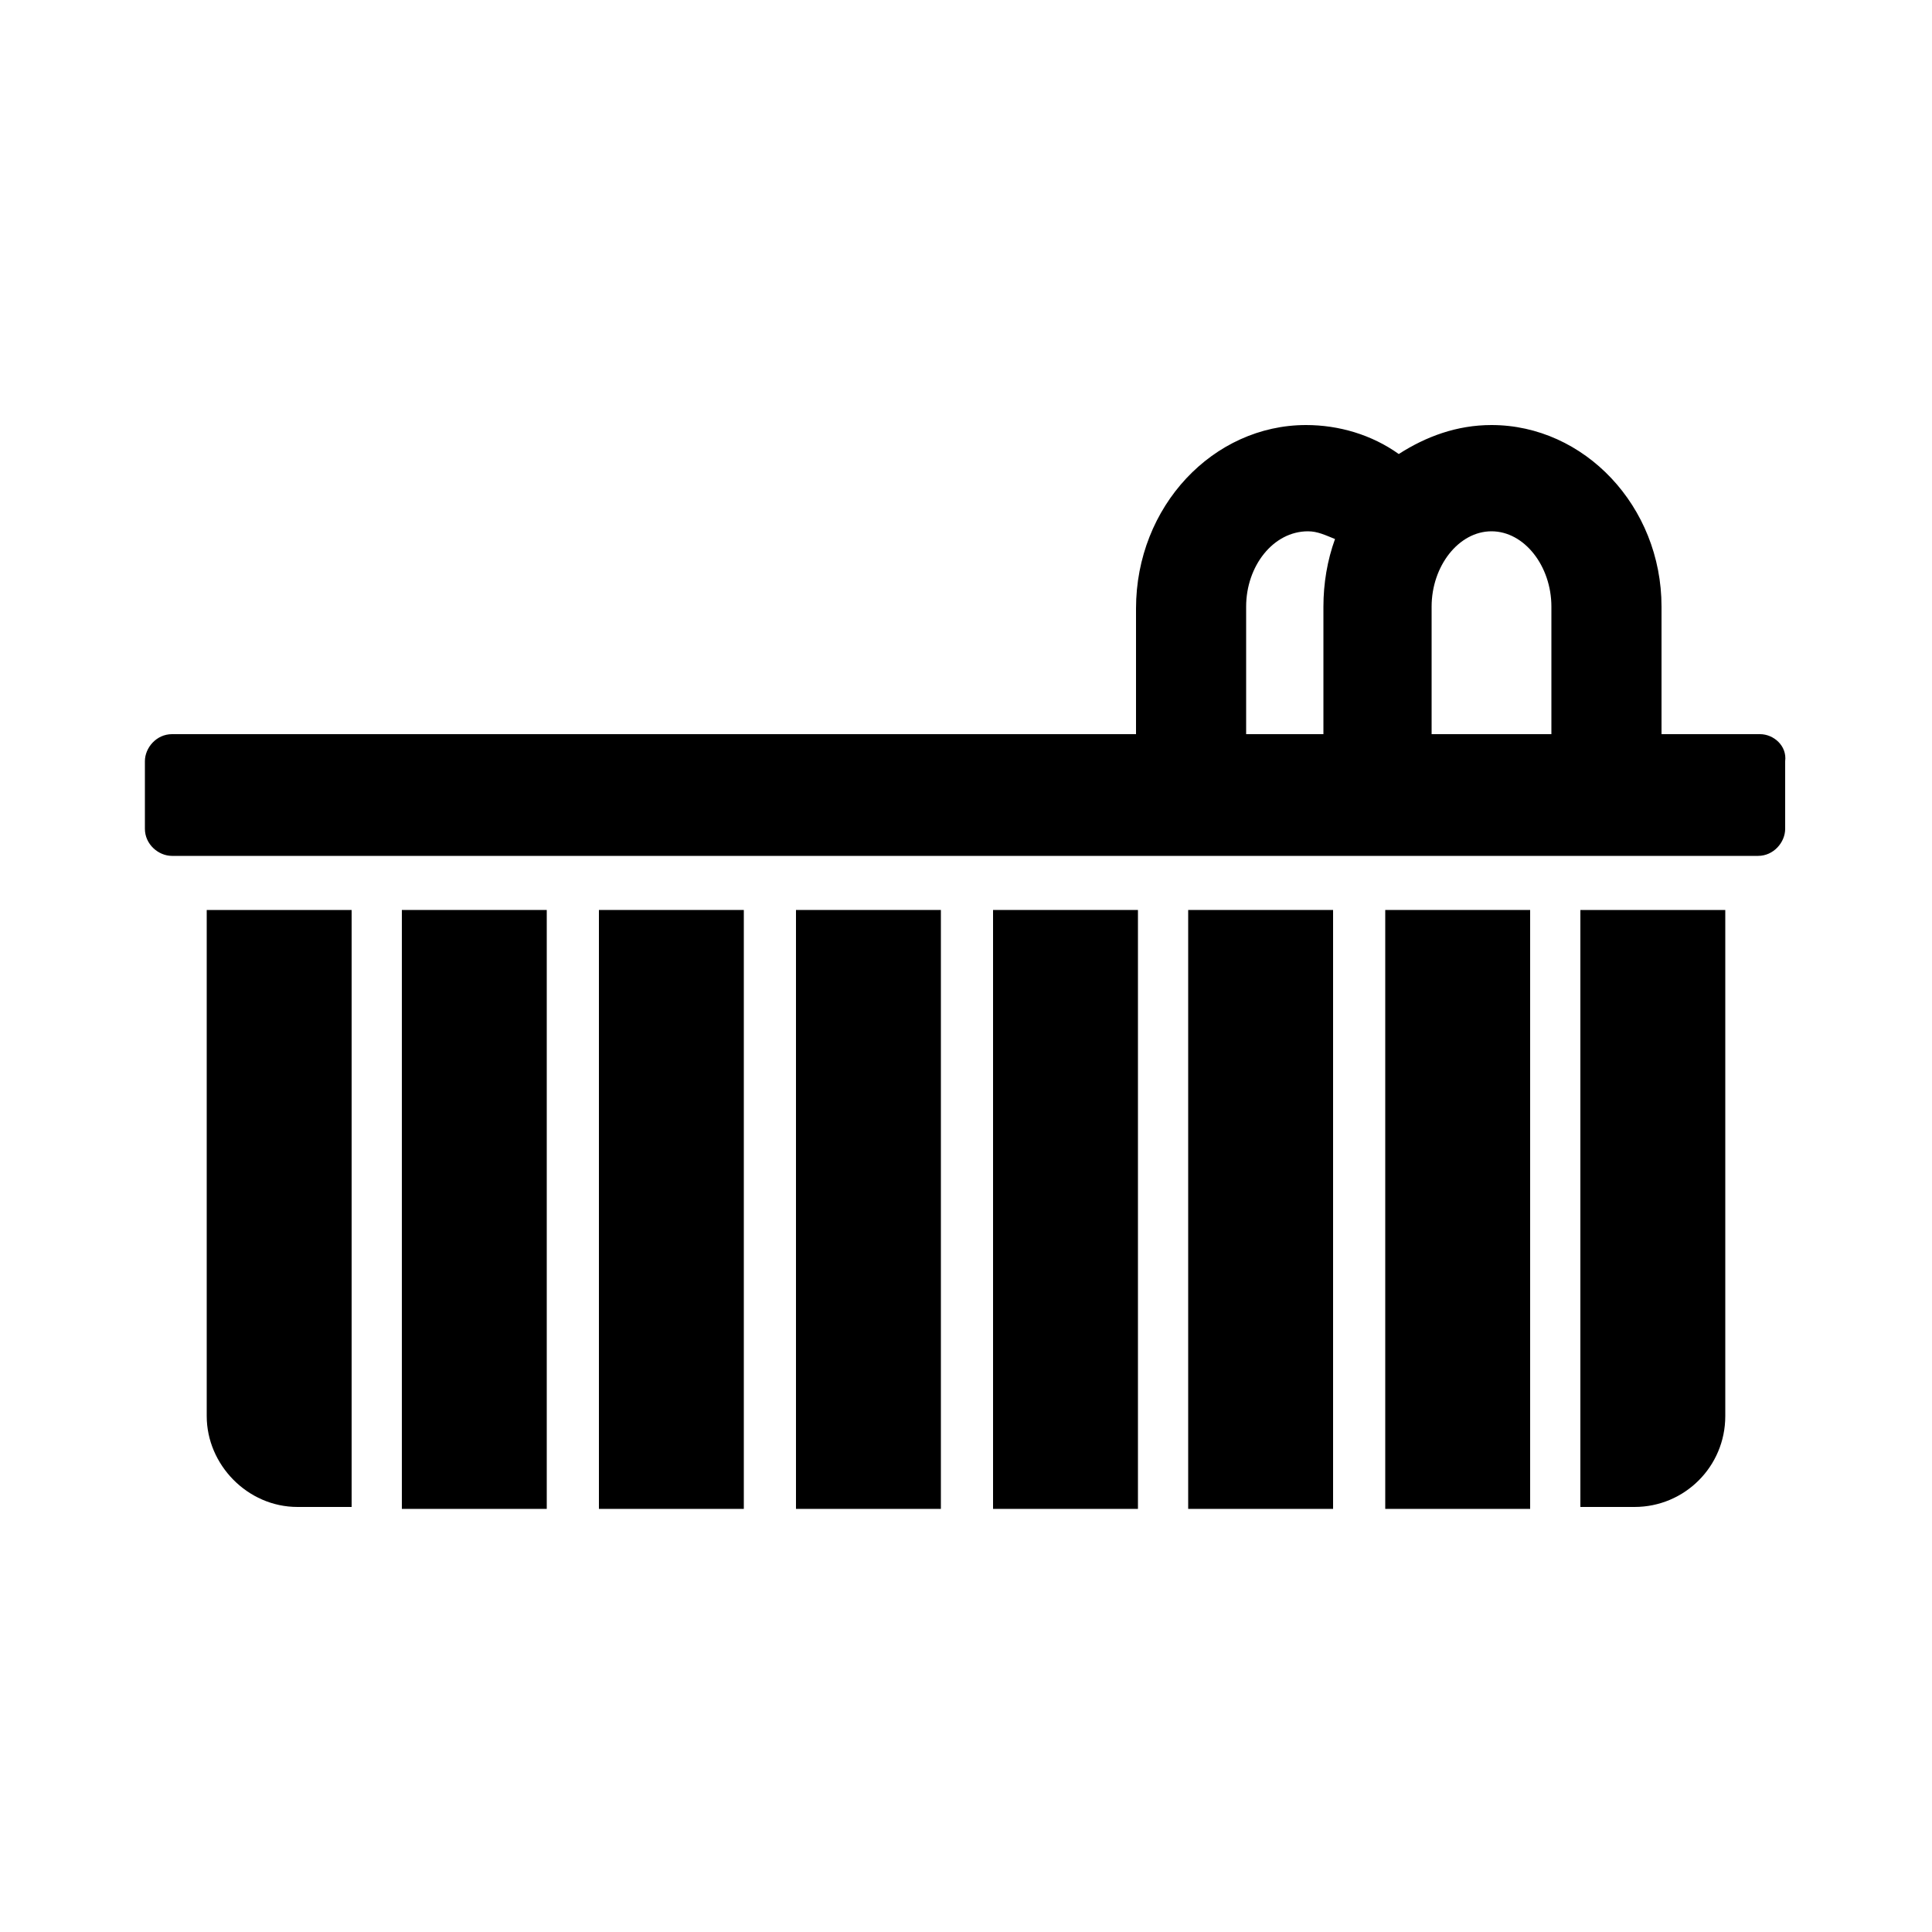 <?xml version="1.0" encoding="utf-8"?><svg version="1.1" id="Layer_1" xmlns="http://www.w3.org/2000/svg" xmlns:xlink="http://www.w3.org/1999/xlink" x="0px" y="0px"
	 viewBox="0 0 100 100" style="enable-background:new 0 0 100 100;" xml:space="preserve">
<style type="text/css">
	.st0{fill:#000000;}
</style>
<g>
	<g>
		<rect x="51.4" y="47.1" class="st0" width="7.5" height="31"/>
		<rect x="31" y="47.1" class="st0" width="7.5" height="31"/>
		<rect x="41.2" y="47.1" class="st0" width="7.5" height="31"/>
		<path class="st0" d="M10.7,73.3c0,2.5,2.1,4.7,4.7,4.7h2.8V47.1h-7.5V73.3z"/>
		<rect x="20.8" y="47.1" class="st0" width="7.5" height="31"/>
		<rect x="71.7" y="47.1" class="st0" width="7.5" height="31"/>
		<rect x="61.5" y="47.1" class="st0" width="7.5" height="31"/>
		<path class="st0" d="M91.1,38H86h-2.6H8.9c-0.8,0-1.4,0.7-1.4,1.4v3.5c0,0.8,0.7,1.4,1.4,1.4h82.1c0.8,0,1.4-0.7,1.4-1.4v-3.5
			C92.5,38.6,91.8,38,91.1,38z"/>
		<path class="st0" d="M81.8,78h2.8c2.6,0,4.7-2.1,4.7-4.7V47.1h-7.5V78z"/>
	</g>
	<path class="st0" d="M64.5,38.6v-7.2c0-2.1,1.4-3.9,3.2-3.9c0.5,0,0.9,0.2,1.4,0.4c-0.4,1.1-0.6,2.3-0.6,3.5v7.2h5.6v-7.2
		c0-2.1,1.4-3.9,3.1-3.9c1.7,0,3.1,1.8,3.1,3.9v7.2H86v-7.2c0-5.2-4-9.4-8.8-9.4c-1.8,0-3.4,0.6-4.8,1.5c-1.4-1-3.1-1.5-4.8-1.5
		c-4.8,0-8.8,4.2-8.8,9.5v7.2L64.5,38.6z"/>
</g>
</svg>
